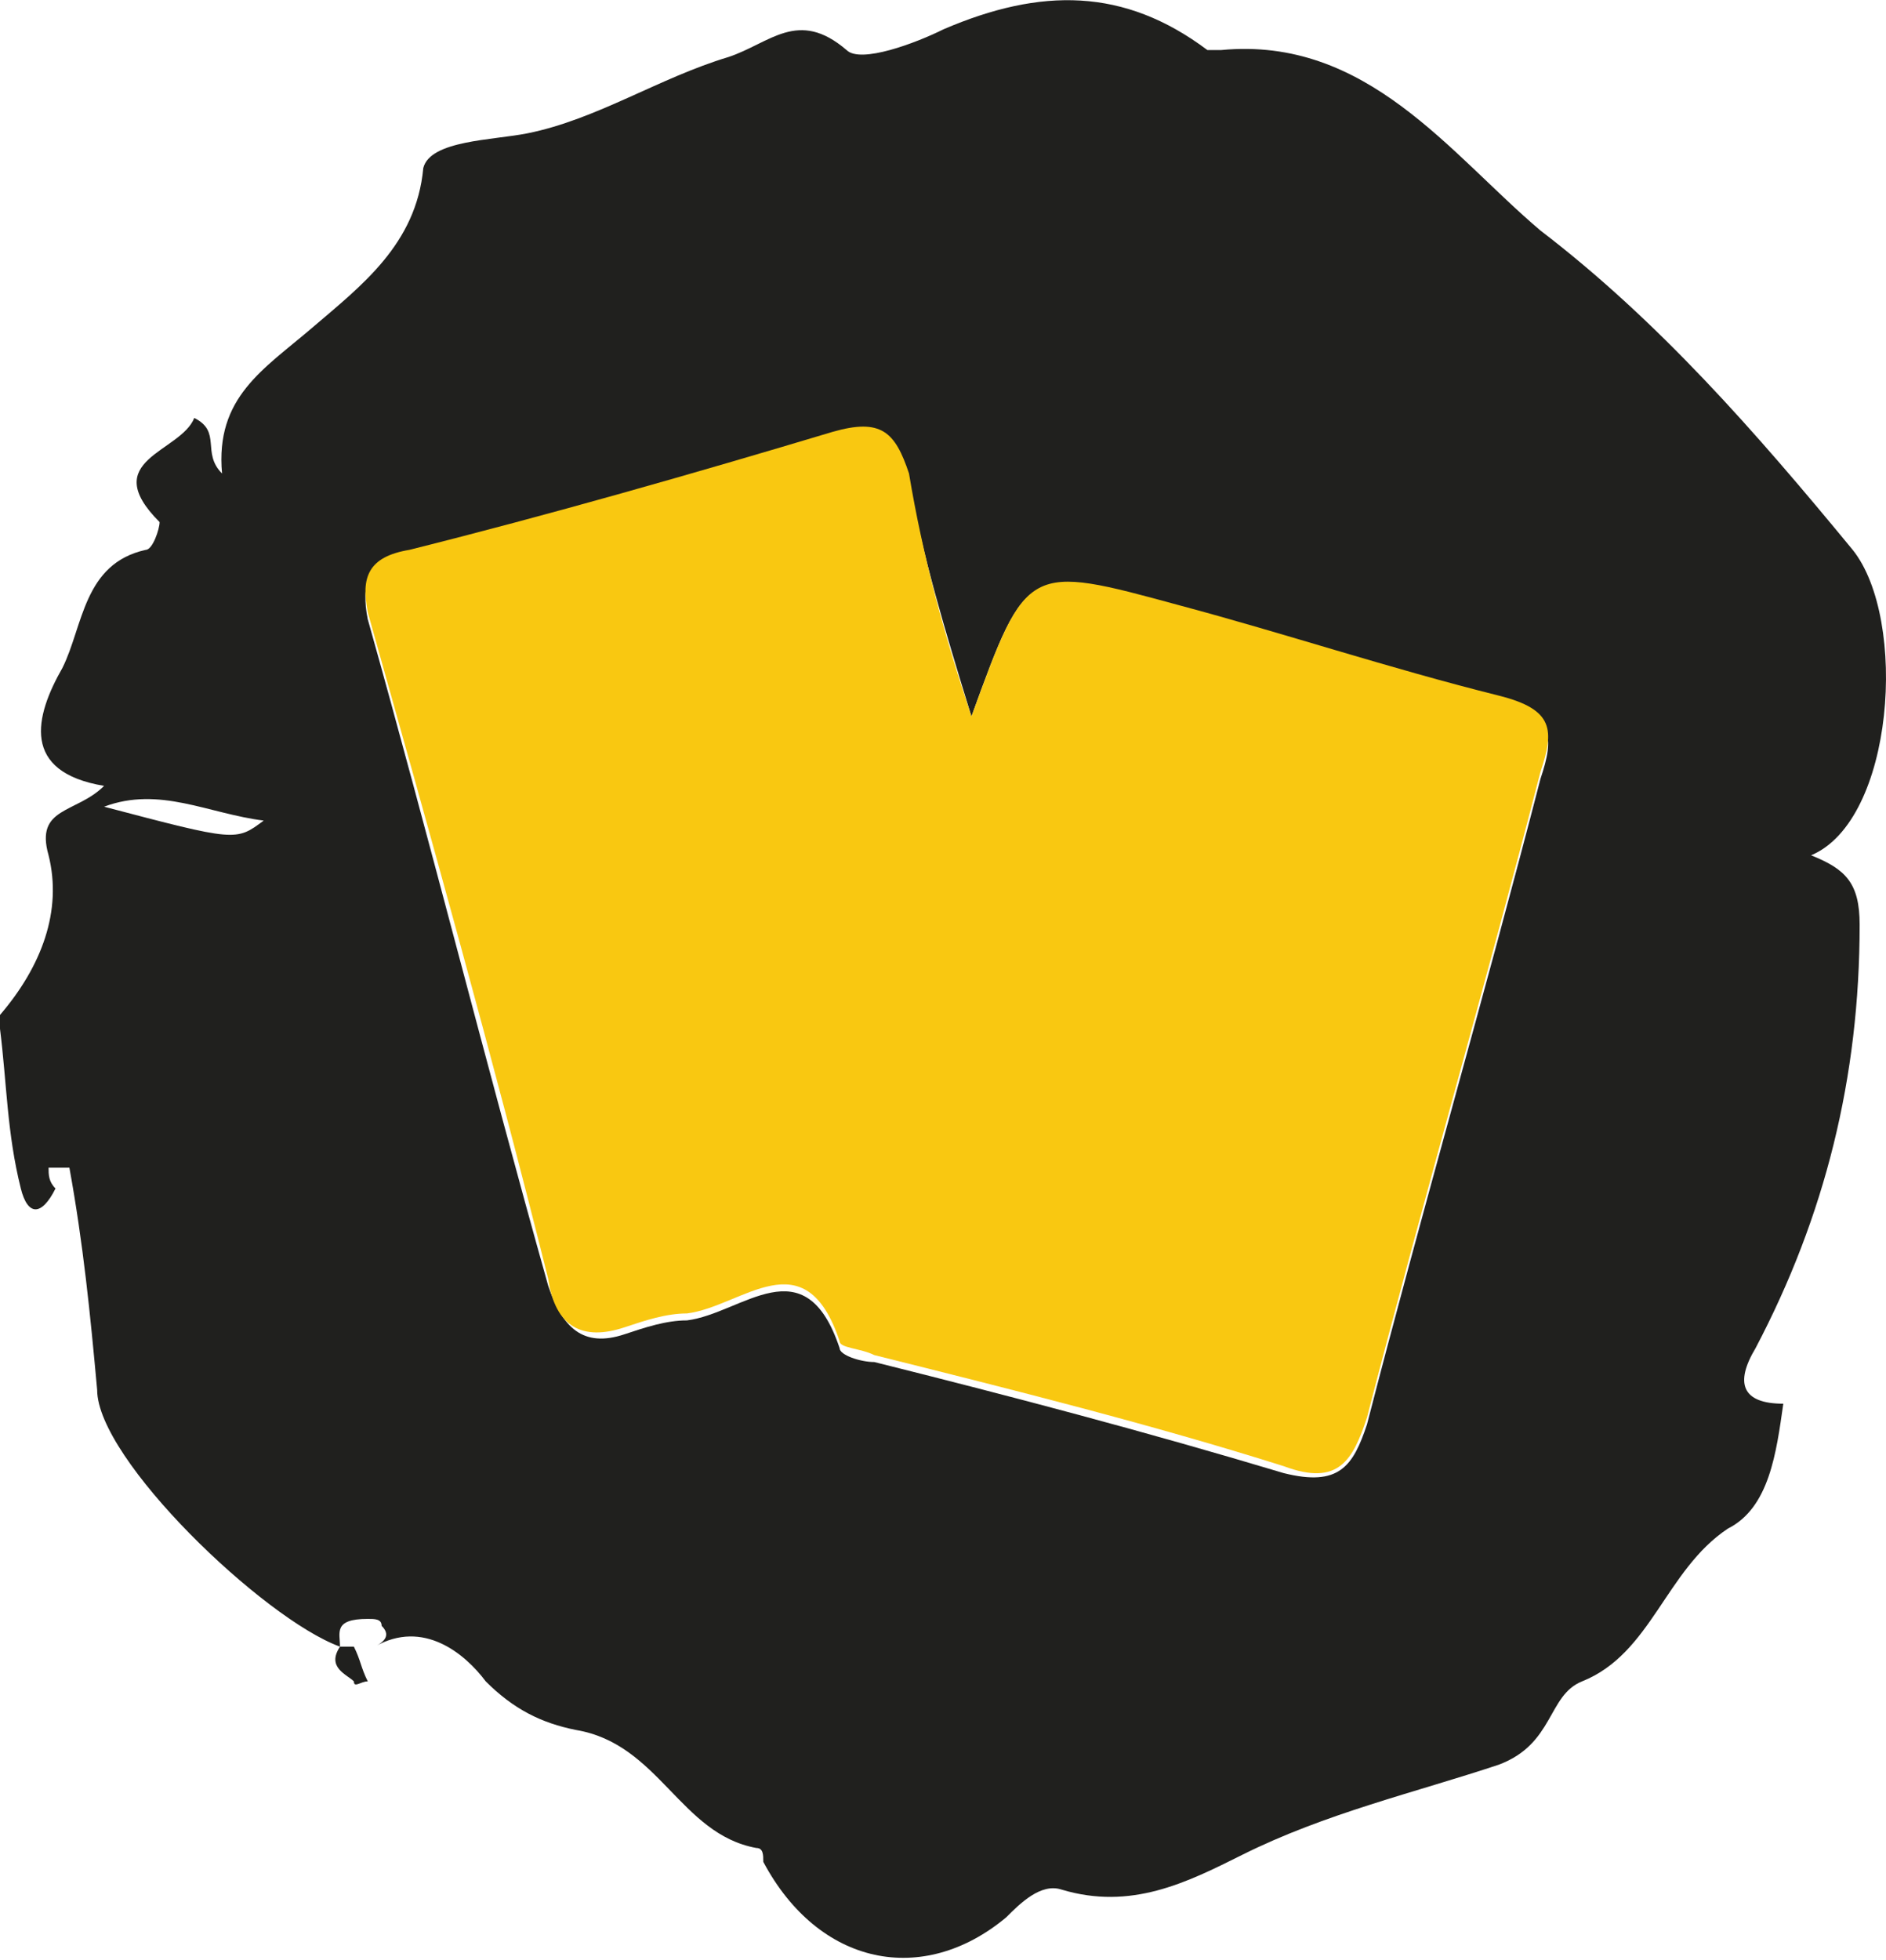 <svg width="180" height="187" viewBox="0 0 180 187" fill="none" xmlns="http://www.w3.org/2000/svg">
<path d="M32.45 157.092C25.166 154.443 9.272 139.211 9.272 132.588C8.609 125.303 7.947 118.681 6.623 111.396C5.96 111.396 5.298 111.396 4.636 111.396C4.636 112.058 4.636 112.721 5.298 113.383C3.974 116.032 2.649 116.032 1.987 113.383C0.662 108.085 0.662 103.449 0 98.151C0 97.489 0 96.827 0 96.827C3.974 92.191 5.96 86.893 4.636 81.595C3.311 76.959 7.285 77.621 9.934 74.972C1.987 73.648 3.311 68.35 5.96 63.714C7.947 59.74 7.947 53.78 13.907 52.456C14.57 52.456 15.232 50.469 15.232 49.807C9.272 43.846 17.219 43.184 18.543 39.873C21.192 41.197 19.205 43.184 21.192 45.171C20.53 37.886 25.166 35.237 29.801 31.264C34.437 27.29 39.735 23.317 40.398 16.032C41.06 13.383 47.02 13.383 50.331 12.721C56.954 11.396 62.914 7.423 69.537 5.436C73.51 4.111 76.159 0.8 80.795 4.774C82.119 6.098 87.417 4.111 90.066 2.787C99.338 -1.187 107.285 -1.187 115.232 4.774C115.894 4.774 116.556 4.774 116.556 4.774C130.464 3.449 138.411 14.707 147.02 21.992C158.278 30.602 167.55 41.197 176.821 52.456C182.119 59.078 180.795 78.284 172.848 81.595C176.159 82.919 177.484 84.244 177.484 88.217C177.484 102.787 174.172 116.032 167.55 128.615C165.563 131.926 166.225 133.913 170.199 133.913C169.537 138.548 168.874 143.846 164.901 145.833C158.941 149.807 157.616 157.754 150.994 160.403C147.682 161.727 148.345 166.363 143.047 168.35C135.1 170.999 126.49 172.986 118.543 176.959C113.245 179.608 107.947 182.257 101.325 180.27C99.338 179.608 97.351 181.595 96.027 182.919C88.08 189.542 78.146 187.555 72.848 177.621C72.848 176.959 72.848 176.297 72.186 176.297C64.901 174.972 62.914 166.363 54.967 165.039C51.656 164.376 49.007 163.052 46.358 160.403C44.371 157.754 40.398 154.443 35.762 157.092C37.086 156.429 37.086 155.767 36.424 155.105C36.424 154.442 35.762 154.443 35.099 154.443C31.788 154.443 32.45 155.767 32.45 157.092ZM92.715 68.35C90.066 59.741 88.08 53.118 86.755 45.833C85.431 41.86 84.106 40.535 79.47 41.86C66.225 45.833 52.318 49.807 39.073 53.118C35.099 53.78 34.437 55.767 35.099 59.078C41.06 80.27 46.358 101.462 52.318 122.654C53.643 126.628 55.629 128.615 59.603 127.29C61.59 126.628 63.576 125.966 65.563 125.966C70.861 125.303 76.821 118.681 80.133 128.615C80.133 129.277 82.119 129.939 83.444 129.939C96.689 133.25 109.272 136.562 122.517 140.535C127.815 141.86 129.139 139.873 130.464 135.899C135.762 115.37 141.722 94.84 147.02 74.31C148.344 70.337 148.345 68.35 143.047 67.025C132.451 65.038 122.517 61.727 112.583 58.416C98.013 53.78 98.013 53.78 92.715 68.35ZM9.934 76.959C22.517 80.27 22.517 80.27 25.166 78.284C19.868 77.621 15.232 74.972 9.934 76.959Z" fill="#20201E"/>
<path d="M33.775 157.092C34.438 158.417 34.437 159.079 35.1 160.404C34.437 160.404 33.775 161.066 33.775 160.404C33.113 159.741 31.126 159.079 32.451 157.092C33.113 157.092 33.113 157.092 33.775 157.092Z" fill="#20201E"/>
<path d="M92.716 68.349C98.013 53.78 98.013 53.78 112.583 57.753C122.517 60.402 132.451 63.714 143.047 66.362C148.345 67.687 148.345 69.674 147.02 73.647C141.722 94.177 135.762 114.707 130.464 135.237C129.139 139.21 127.815 141.859 122.517 139.872C109.934 135.899 96.689 132.588 83.444 129.276C82.12 128.614 80.133 128.614 80.133 127.952C76.822 118.018 70.861 124.641 65.563 125.303C63.576 125.303 61.59 125.965 59.603 126.627C55.629 127.952 52.98 126.627 52.318 121.992C47.02 100.8 41.06 79.608 35.1 58.416C34.437 55.104 35.1 53.117 39.073 52.455C52.318 49.144 66.225 45.17 79.47 41.197C84.106 39.872 85.431 41.197 86.755 45.17C88.08 53.117 90.066 60.402 92.716 68.349Z" fill="#F9C811"/>
</svg>
